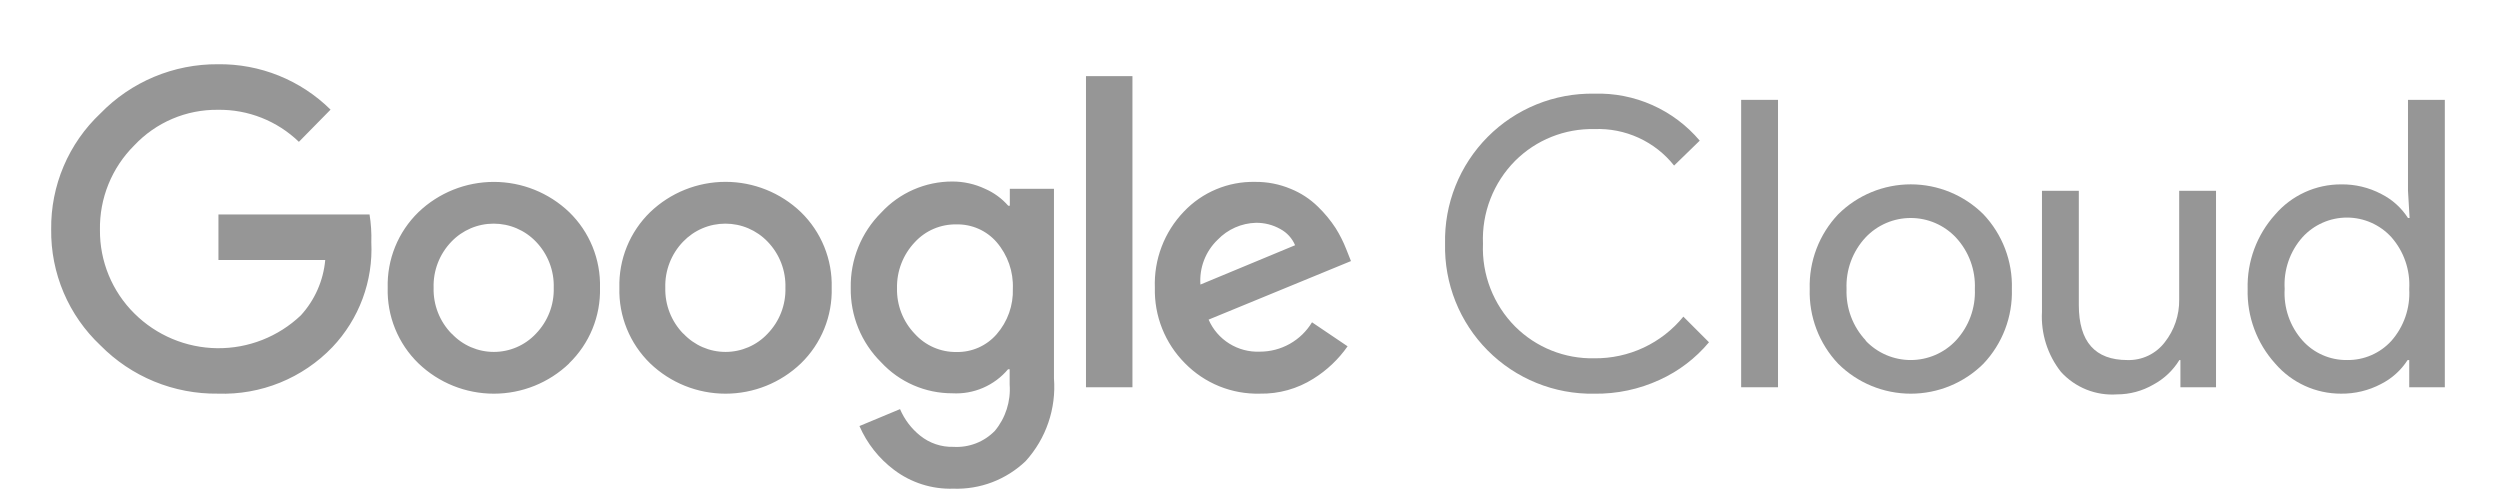 <svg width="142" height="28" viewBox="0 0 142 28" fill="none" xmlns="http://www.w3.org/2000/svg">
<g clip-path="url(#clip0_886_2849)">
<path d="M12.378 22.359C11.139 22.375 9.909 22.14 8.763 21.67C7.617 21.199 6.577 20.502 5.707 19.62C4.809 18.775 4.096 17.753 3.614 16.619C3.132 15.484 2.892 14.262 2.907 13.029C2.892 11.797 3.133 10.575 3.615 9.44C4.097 8.306 4.809 7.284 5.707 6.439C6.573 5.548 7.611 4.841 8.757 4.362C9.904 3.882 11.135 3.64 12.378 3.649C13.562 3.633 14.738 3.853 15.836 4.296C16.934 4.738 17.934 5.395 18.776 6.227L16.977 8.056C15.745 6.866 14.091 6.211 12.378 6.237C11.489 6.226 10.608 6.4 9.79 6.748C8.972 7.096 8.236 7.61 7.627 8.258C6.995 8.886 6.496 9.634 6.161 10.46C5.826 11.285 5.661 12.169 5.677 13.06C5.669 13.94 5.838 14.813 6.173 15.627C6.508 16.441 7.002 17.18 7.627 17.8C8.879 19.048 10.568 19.757 12.335 19.778C14.102 19.799 15.808 19.129 17.088 17.912C17.881 17.043 18.368 15.939 18.473 14.768H12.408V12.18H20.99C21.074 12.701 21.108 13.229 21.091 13.757C21.144 14.849 20.976 15.941 20.595 16.966C20.215 17.991 19.63 18.928 18.877 19.721C18.04 20.593 17.029 21.278 15.909 21.733C14.789 22.187 13.586 22.401 12.378 22.359ZM32.331 20.641C31.179 21.745 29.646 22.361 28.05 22.361C26.455 22.361 24.921 21.745 23.77 20.641C23.196 20.085 22.745 19.416 22.444 18.676C22.143 17.937 21.999 17.143 22.021 16.345C22 15.547 22.144 14.753 22.445 14.013C22.746 13.274 23.197 12.605 23.77 12.049C24.922 10.947 26.456 10.332 28.05 10.332C29.645 10.332 31.178 10.947 32.331 12.049C32.904 12.605 33.355 13.274 33.656 14.013C33.957 14.753 34.101 15.547 34.08 16.345C34.1 17.144 33.955 17.938 33.652 18.678C33.349 19.417 32.896 20.086 32.321 20.641H32.331ZM25.66 18.953C25.966 19.28 26.336 19.541 26.748 19.719C27.159 19.897 27.602 19.989 28.05 19.989C28.498 19.989 28.942 19.897 29.353 19.719C29.764 19.541 30.135 19.28 30.441 18.953C30.775 18.607 31.036 18.199 31.21 17.751C31.384 17.303 31.466 16.825 31.452 16.345C31.467 15.863 31.385 15.383 31.211 14.934C31.038 14.484 30.776 14.074 30.441 13.727C30.131 13.403 29.758 13.145 29.345 12.969C28.933 12.793 28.489 12.703 28.04 12.703C27.592 12.703 27.148 12.793 26.735 12.969C26.323 13.145 25.95 13.403 25.64 13.727C25.305 14.074 25.043 14.484 24.869 14.934C24.696 15.383 24.614 15.863 24.629 16.345C24.616 16.826 24.7 17.304 24.875 17.752C25.05 18.2 25.314 18.608 25.65 18.953H25.66ZM45.492 20.641C44.34 21.745 42.806 22.361 41.211 22.361C39.615 22.361 38.082 21.745 36.93 20.641C36.357 20.085 35.906 19.416 35.605 18.676C35.303 17.937 35.159 17.143 35.181 16.345C35.16 15.547 35.304 14.753 35.605 14.013C35.906 13.274 36.357 12.605 36.93 12.049C38.082 10.945 39.615 10.329 41.211 10.329C42.806 10.329 44.34 10.945 45.492 12.049C46.064 12.605 46.515 13.274 46.816 14.013C47.117 14.753 47.262 15.547 47.24 16.345C47.262 17.143 47.118 17.937 46.817 18.676C46.516 19.416 46.065 20.085 45.492 20.641ZM38.82 18.953C39.127 19.28 39.497 19.541 39.908 19.719C40.319 19.897 40.763 19.989 41.211 19.989C41.659 19.989 42.102 19.897 42.514 19.719C42.925 19.541 43.295 19.28 43.601 18.953C43.935 18.607 44.197 18.199 44.37 17.751C44.544 17.303 44.626 16.825 44.612 16.345C44.627 15.863 44.545 15.383 44.372 14.934C44.198 14.484 43.936 14.074 43.601 13.727C43.291 13.403 42.918 13.145 42.506 12.969C42.093 12.793 41.649 12.703 41.201 12.703C40.752 12.703 40.308 12.793 39.896 12.969C39.483 13.145 39.111 13.403 38.8 13.727C38.465 14.074 38.203 14.484 38.03 14.934C37.856 15.383 37.774 15.863 37.789 16.345C37.777 16.826 37.86 17.304 38.036 17.752C38.211 18.2 38.474 18.608 38.81 18.953H38.82ZM54.144 27.757C52.932 27.795 51.744 27.417 50.778 26.685C49.92 26.04 49.244 25.183 48.817 24.199L51.122 23.238C51.373 23.827 51.765 24.344 52.264 24.744C52.798 25.175 53.468 25.401 54.154 25.381C54.589 25.408 55.024 25.34 55.431 25.183C55.837 25.026 56.205 24.783 56.509 24.471C57.118 23.737 57.419 22.795 57.348 21.843V20.974H57.257C56.872 21.432 56.386 21.793 55.836 22.03C55.287 22.267 54.691 22.373 54.093 22.339C53.334 22.341 52.583 22.186 51.887 21.883C51.191 21.581 50.566 21.137 50.05 20.58C49.491 20.028 49.049 19.367 48.752 18.64C48.455 17.912 48.308 17.131 48.322 16.345C48.308 15.554 48.454 14.769 48.751 14.036C49.048 13.303 49.49 12.637 50.05 12.079C50.565 11.52 51.19 11.074 51.886 10.77C52.582 10.465 53.334 10.309 54.093 10.31C54.736 10.309 55.372 10.451 55.953 10.725C56.456 10.944 56.905 11.272 57.267 11.685H57.358V10.725H59.865V21.49C59.931 22.341 59.822 23.197 59.546 24.006C59.27 24.814 58.831 25.557 58.258 26.19C57.712 26.712 57.066 27.12 56.359 27.39C55.653 27.659 54.9 27.783 54.144 27.757ZM54.326 19.994C54.758 20.003 55.186 19.918 55.581 19.743C55.975 19.568 56.327 19.309 56.61 18.983C57.234 18.268 57.563 17.343 57.53 16.395C57.568 15.431 57.239 14.489 56.61 13.757C56.328 13.431 55.976 13.171 55.581 12.996C55.186 12.822 54.758 12.736 54.326 12.746C53.883 12.737 53.442 12.823 53.034 12.997C52.627 13.171 52.261 13.43 51.961 13.757C51.292 14.463 50.929 15.403 50.95 16.375C50.94 16.852 51.024 17.326 51.197 17.77C51.37 18.214 51.63 18.619 51.961 18.963C52.259 19.293 52.624 19.555 53.032 19.733C53.44 19.911 53.881 20 54.326 19.994ZM64.323 4.326V21.995H61.684V4.326H64.323ZM71.56 22.359C70.77 22.379 69.984 22.236 69.252 21.939C68.519 21.641 67.857 21.196 67.304 20.631C66.744 20.069 66.304 19.4 66.01 18.663C65.716 17.926 65.576 17.138 65.596 16.345C65.566 15.55 65.697 14.757 65.98 14.014C66.263 13.271 66.693 12.592 67.244 12.019C67.763 11.471 68.391 11.038 69.087 10.748C69.783 10.457 70.533 10.315 71.287 10.331C71.981 10.323 72.668 10.457 73.308 10.725C73.885 10.957 74.41 11.301 74.855 11.736C75.237 12.104 75.576 12.514 75.866 12.959C76.1 13.334 76.3 13.73 76.462 14.141L76.735 14.829L68.649 18.154C68.893 18.716 69.302 19.191 69.822 19.515C70.342 19.84 70.948 20 71.56 19.974C72.156 19.975 72.742 19.822 73.26 19.53C73.78 19.238 74.214 18.816 74.522 18.306L76.543 19.67C76.027 20.408 75.367 21.034 74.602 21.51C73.693 22.084 72.635 22.38 71.56 22.359ZM68.184 16.163L73.561 13.929C73.395 13.535 73.099 13.21 72.722 13.009C72.3 12.771 71.822 12.649 71.338 12.655C70.515 12.677 69.734 13.022 69.164 13.616C68.823 13.942 68.559 14.339 68.389 14.78C68.22 15.22 68.15 15.692 68.184 16.163Z" fill="#969696"/>
<path d="M90.551 22.362C89.429 22.381 88.314 22.174 87.275 21.752C86.235 21.33 85.291 20.702 84.5 19.906C83.709 19.11 83.087 18.163 82.671 17.121C82.255 16.078 82.054 14.963 82.08 13.841C82.054 12.719 82.255 11.604 82.671 10.561C83.087 9.519 83.709 8.572 84.5 7.776C85.291 6.98 86.235 6.352 87.275 5.93C88.314 5.508 89.429 5.301 90.551 5.32C91.686 5.285 92.815 5.506 93.853 5.968C94.891 6.43 95.811 7.121 96.545 7.989L95.089 9.404C94.551 8.726 93.86 8.186 93.073 7.826C92.286 7.466 91.425 7.296 90.561 7.332C89.729 7.313 88.901 7.463 88.128 7.772C87.355 8.081 86.653 8.543 86.063 9.131C85.45 9.747 84.971 10.484 84.656 11.295C84.341 12.105 84.197 12.972 84.233 13.841C84.197 14.71 84.341 15.577 84.656 16.387C84.971 17.198 85.45 17.935 86.063 18.551C86.653 19.139 87.355 19.601 88.128 19.91C88.901 20.22 89.729 20.369 90.561 20.351C91.527 20.361 92.483 20.154 93.358 19.745C94.233 19.335 95.004 18.734 95.615 17.985L97.07 19.441C96.308 20.352 95.352 21.081 94.27 21.574C93.105 22.112 91.834 22.381 90.551 22.362Z" fill="#969696"/>
<path d="M100.991 21.996H98.898V5.672H100.991V21.996Z" fill="#969696"/>
<path d="M104.409 12.171C105.505 11.082 106.988 10.471 108.533 10.471C110.078 10.471 111.561 11.082 112.657 12.171C113.193 12.737 113.612 13.403 113.89 14.132C114.167 14.86 114.298 15.637 114.274 16.416C114.298 17.195 114.167 17.971 113.89 18.7C113.612 19.429 113.193 20.095 112.657 20.661C111.561 21.75 110.078 22.361 108.533 22.361C106.988 22.361 105.505 21.75 104.409 20.661C103.873 20.095 103.454 19.429 103.176 18.7C102.899 17.971 102.768 17.195 102.792 16.416C102.768 15.637 102.899 14.86 103.176 14.132C103.454 13.403 103.873 12.737 104.409 12.171ZM105.966 19.347C106.295 19.696 106.693 19.973 107.133 20.163C107.574 20.352 108.048 20.45 108.528 20.45C109.008 20.45 109.482 20.352 109.923 20.163C110.363 19.973 110.761 19.696 111.09 19.347C111.456 18.955 111.74 18.494 111.926 17.99C112.111 17.487 112.195 16.952 112.172 16.416C112.195 15.88 112.111 15.345 111.926 14.842C111.74 14.338 111.456 13.877 111.09 13.485C110.761 13.136 110.363 12.859 109.923 12.669C109.482 12.479 109.008 12.382 108.528 12.382C108.048 12.382 107.574 12.479 107.133 12.669C106.693 12.859 106.295 13.136 105.966 13.485C105.6 13.877 105.316 14.338 105.13 14.842C104.945 15.345 104.861 15.88 104.884 16.416C104.864 16.951 104.95 17.485 105.137 17.986C105.324 18.488 105.609 18.947 105.976 19.337L105.966 19.347Z" fill="#969696"/>
<path d="M125.87 21.997H123.848V20.451H123.788C123.428 21.038 122.919 21.519 122.312 21.845C121.682 22.21 120.968 22.402 120.24 22.401C119.649 22.442 119.057 22.348 118.507 22.128C117.958 21.907 117.465 21.565 117.066 21.128C116.3 20.159 115.916 18.944 115.984 17.711V10.838H118.077V17.327C118.077 19.409 118.997 20.451 120.836 20.451C121.245 20.463 121.651 20.378 122.02 20.202C122.389 20.026 122.711 19.765 122.959 19.44C123.501 18.752 123.79 17.899 123.778 17.024V10.838H125.87V21.997Z" fill="#969696"/>
<path d="M132.973 22.36C132.263 22.362 131.561 22.211 130.916 21.916C130.27 21.621 129.696 21.19 129.233 20.652C128.185 19.494 127.624 17.977 127.666 16.417C127.624 14.856 128.185 13.339 129.233 12.181C129.696 11.643 130.27 11.212 130.916 10.917C131.561 10.622 132.263 10.471 132.973 10.473C133.768 10.461 134.554 10.648 135.257 11.019C135.876 11.33 136.399 11.801 136.774 12.383H136.865L136.774 10.837V5.672H138.866V21.996H136.844V20.45H136.753C136.379 21.032 135.855 21.503 135.237 21.814C134.54 22.182 133.761 22.369 132.973 22.36ZM133.317 20.45C133.79 20.456 134.259 20.363 134.692 20.174C135.126 19.986 135.515 19.708 135.833 19.358C136.544 18.549 136.907 17.492 136.844 16.417C136.907 15.341 136.544 14.284 135.833 13.475C135.513 13.123 135.123 12.842 134.688 12.65C134.253 12.457 133.782 12.358 133.307 12.358C132.831 12.358 132.36 12.457 131.925 12.65C131.49 12.842 131.1 13.123 130.78 13.475C130.426 13.873 130.155 14.337 129.982 14.84C129.809 15.343 129.736 15.875 129.769 16.407C129.736 16.938 129.809 17.47 129.982 17.973C130.155 18.476 130.426 18.94 130.78 19.338C131.098 19.694 131.489 19.978 131.927 20.169C132.365 20.361 132.839 20.457 133.317 20.45Z" fill="#969696"/>
</g>
<defs>
<clipPath id="clip0_886_2849">
<rect width="142" height="28" fill="white"/>
</clipPath>
</defs>
</svg>
